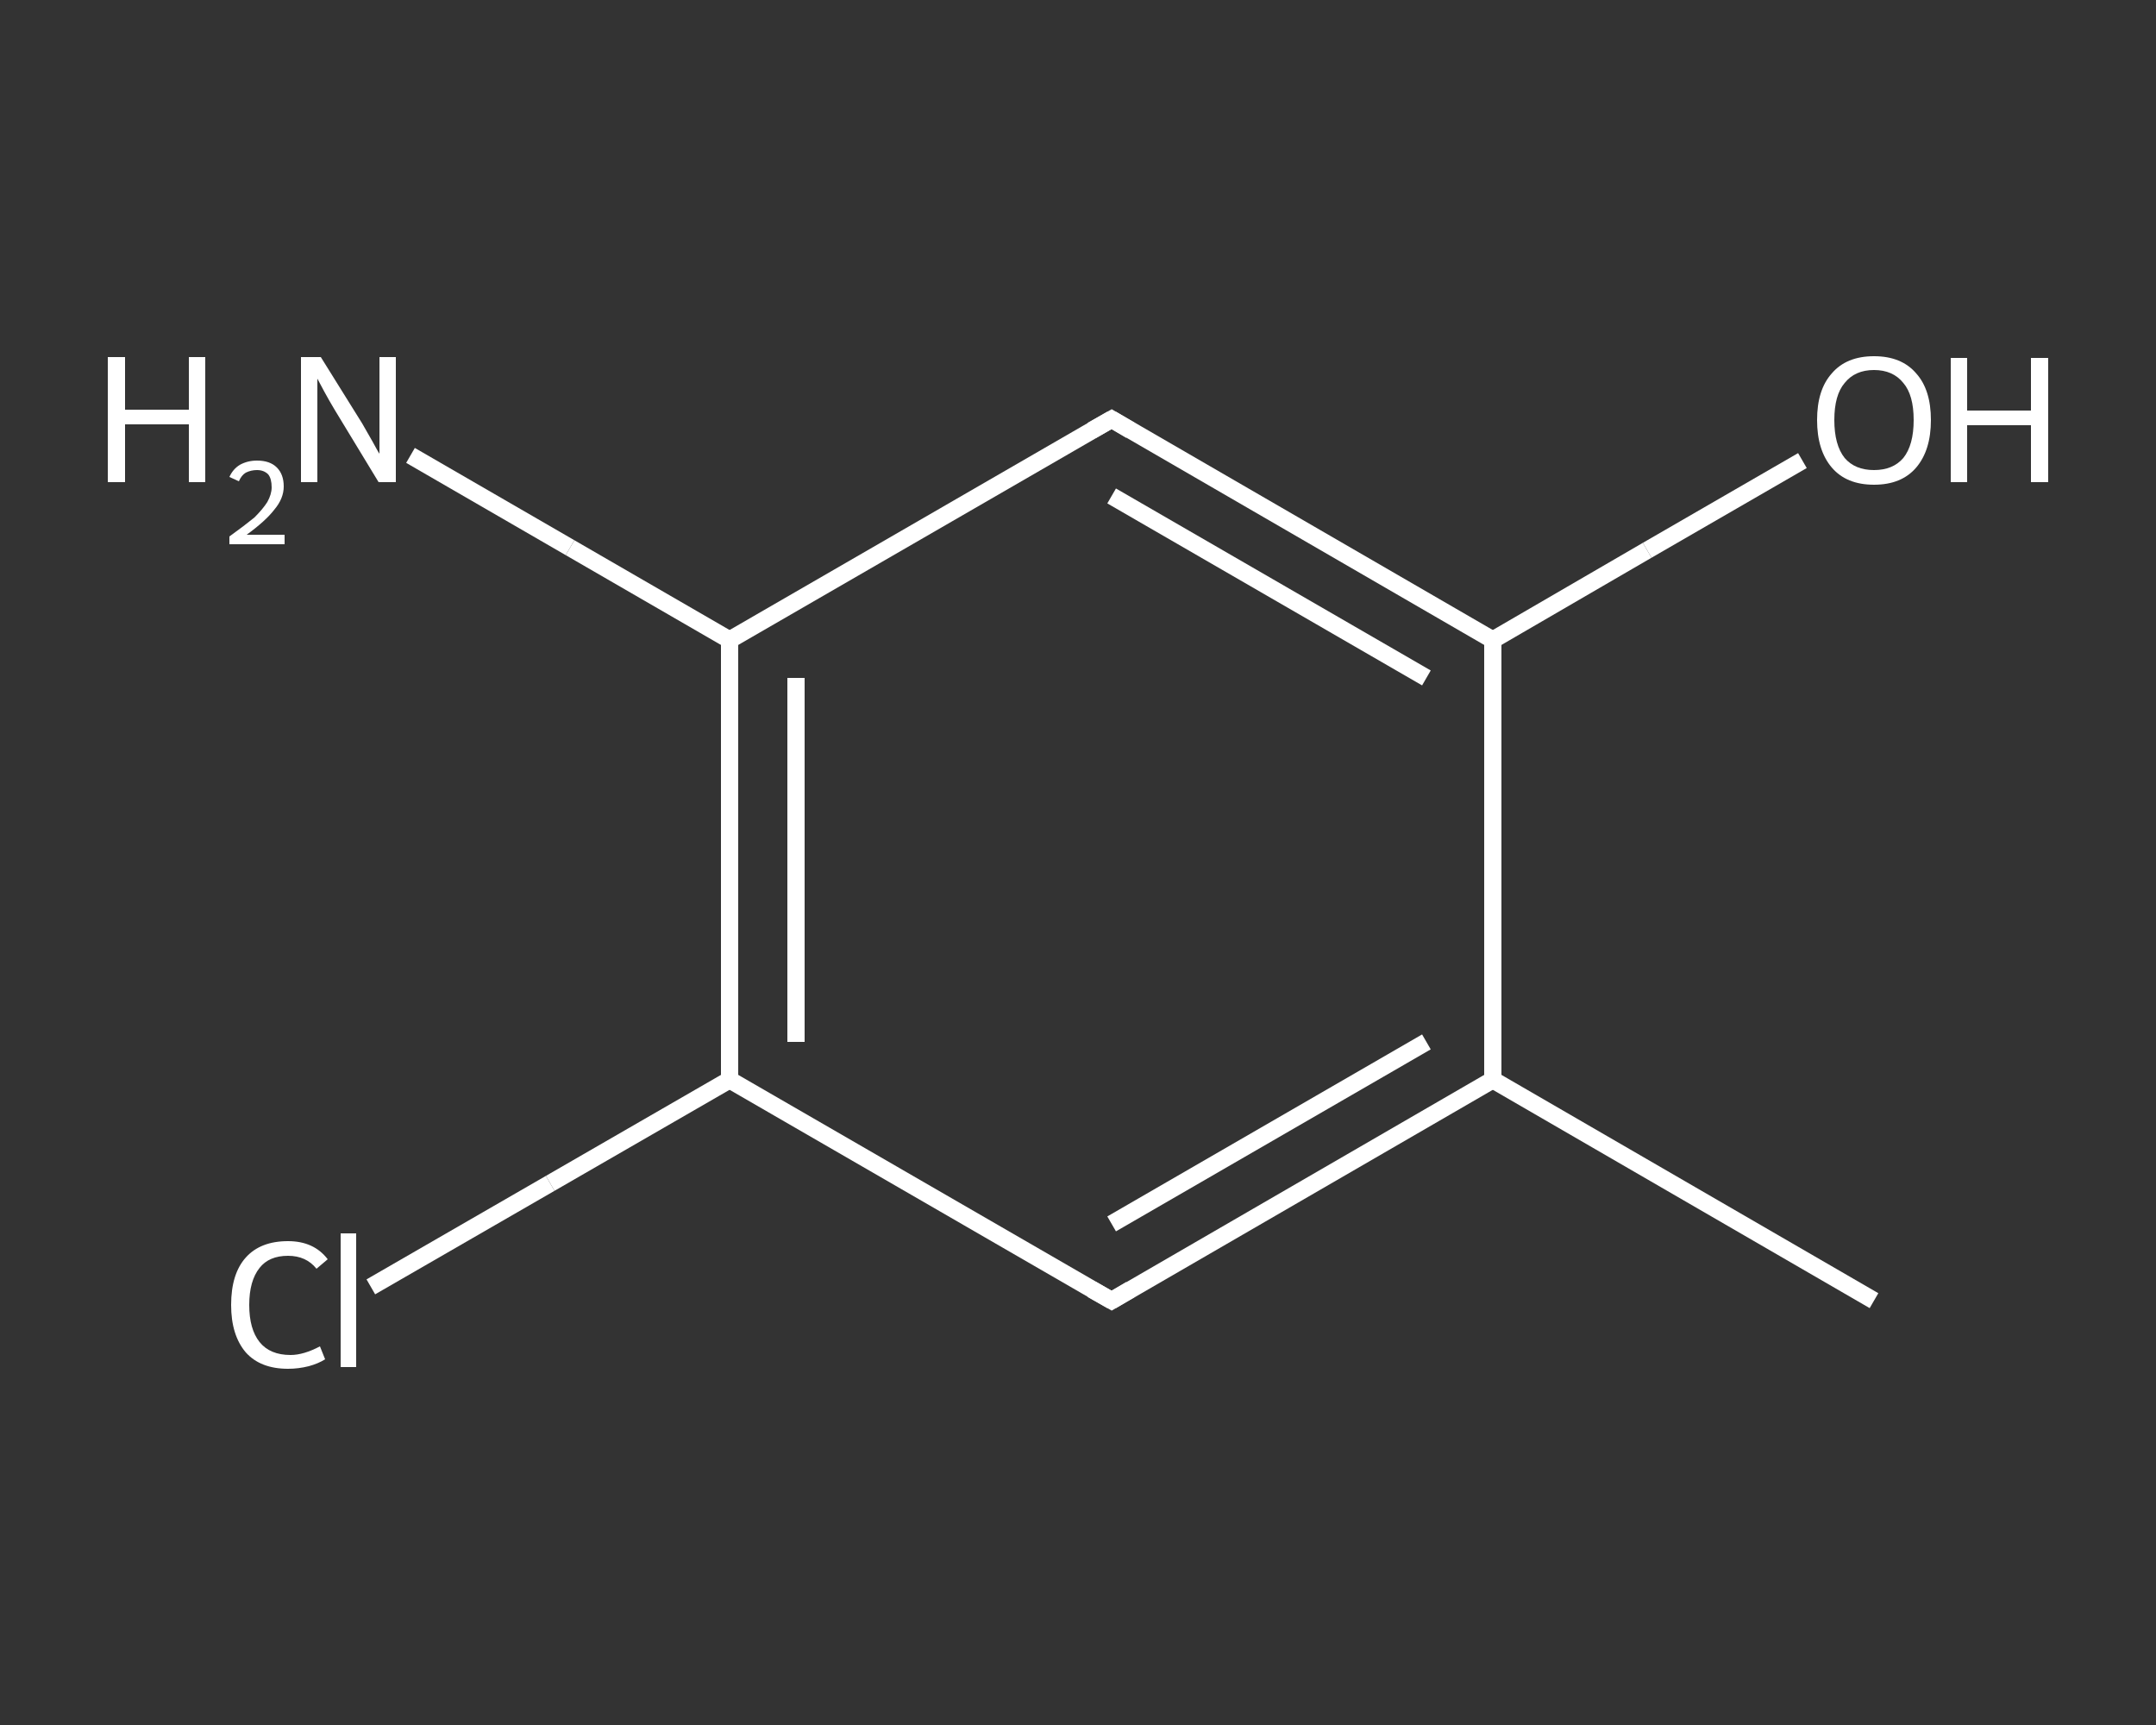 <?xml version='1.0' encoding='iso-8859-1'?>
<svg version='1.1' baseProfile='full'
              xmlns='http://www.w3.org/2000/svg'
                      xmlns:rdkit='http://www.rdkit.org/xml'
                      xmlns:xlink='http://www.w3.org/1999/xlink'
                  xml:space='preserve'
width='250px' height='200px' viewBox='0 0 250 200'>
<rect x="0" y="0" width="250" height="200" fill="#333333" stroke="none"/>
<!-- END OF HEADER -->
<rect style='opacity:1.0;fill:transparent;stroke:none' width='250.0' height='200.0' x='0.0' y='0.0'> </rect>
<path class='bond-0 atom-0 atom-1' d='M 217.3,150.8 L 173.1,125.2' style='fill:none;fill-rule:evenodd;stroke:#FFFFFF;stroke-width:2.0px;stroke-linecap:butt;stroke-linejoin:miter;stroke-opacity:1' />
<path class='bond-1 atom-1 atom-2' d='M 173.1,125.2 L 128.9,150.8' style='fill:none;fill-rule:evenodd;stroke:#FFFFFF;stroke-width:2.0px;stroke-linecap:butt;stroke-linejoin:miter;stroke-opacity:1' />
<path class='bond-1 atom-1 atom-2' d='M 165.4,120.8 L 128.9,141.9' style='fill:none;fill-rule:evenodd;stroke:#FFFFFF;stroke-width:2.0px;stroke-linecap:butt;stroke-linejoin:miter;stroke-opacity:1' />
<path class='bond-2 atom-2 atom-3' d='M 128.9,150.8 L 84.6,125.2' style='fill:none;fill-rule:evenodd;stroke:#FFFFFF;stroke-width:2.0px;stroke-linecap:butt;stroke-linejoin:miter;stroke-opacity:1' />
<path class='bond-3 atom-3 atom-4' d='M 84.6,125.2 L 63.8,137.2' style='fill:none;fill-rule:evenodd;stroke:#FFFFFF;stroke-width:2.0px;stroke-linecap:butt;stroke-linejoin:miter;stroke-opacity:1' />
<path class='bond-3 atom-3 atom-4' d='M 63.8,137.2 L 43.0,149.2' style='fill:none;fill-rule:evenodd;stroke:#FFFFFF;stroke-width:2.0px;stroke-linecap:butt;stroke-linejoin:miter;stroke-opacity:1' />
<path class='bond-4 atom-3 atom-5' d='M 84.6,125.2 L 84.6,74.2' style='fill:none;fill-rule:evenodd;stroke:#FFFFFF;stroke-width:2.0px;stroke-linecap:butt;stroke-linejoin:miter;stroke-opacity:1' />
<path class='bond-4 atom-3 atom-5' d='M 92.3,120.8 L 92.3,78.6' style='fill:none;fill-rule:evenodd;stroke:#FFFFFF;stroke-width:2.0px;stroke-linecap:butt;stroke-linejoin:miter;stroke-opacity:1' />
<path class='bond-5 atom-5 atom-6' d='M 84.6,74.2 L 66.1,63.5' style='fill:none;fill-rule:evenodd;stroke:#FFFFFF;stroke-width:2.0px;stroke-linecap:butt;stroke-linejoin:miter;stroke-opacity:1' />
<path class='bond-5 atom-5 atom-6' d='M 66.1,63.5 L 47.6,52.8' style='fill:none;fill-rule:evenodd;stroke:#FFFFFF;stroke-width:2.0px;stroke-linecap:butt;stroke-linejoin:miter;stroke-opacity:1' />
<path class='bond-6 atom-5 atom-7' d='M 84.6,74.2 L 128.9,48.6' style='fill:none;fill-rule:evenodd;stroke:#FFFFFF;stroke-width:2.0px;stroke-linecap:butt;stroke-linejoin:miter;stroke-opacity:1' />
<path class='bond-7 atom-7 atom-8' d='M 128.9,48.6 L 173.1,74.2' style='fill:none;fill-rule:evenodd;stroke:#FFFFFF;stroke-width:2.0px;stroke-linecap:butt;stroke-linejoin:miter;stroke-opacity:1' />
<path class='bond-7 atom-7 atom-8' d='M 128.9,57.5 L 165.4,78.6' style='fill:none;fill-rule:evenodd;stroke:#FFFFFF;stroke-width:2.0px;stroke-linecap:butt;stroke-linejoin:miter;stroke-opacity:1' />
<path class='bond-8 atom-8 atom-9' d='M 173.1,74.2 L 191.0,63.8' style='fill:none;fill-rule:evenodd;stroke:#FFFFFF;stroke-width:2.0px;stroke-linecap:butt;stroke-linejoin:miter;stroke-opacity:1' />
<path class='bond-8 atom-8 atom-9' d='M 191.0,63.8 L 209.0,53.4' style='fill:none;fill-rule:evenodd;stroke:#FFFFFF;stroke-width:2.0px;stroke-linecap:butt;stroke-linejoin:miter;stroke-opacity:1' />
<path class='bond-9 atom-8 atom-1' d='M 173.1,74.2 L 173.1,125.2' style='fill:none;fill-rule:evenodd;stroke:#FFFFFF;stroke-width:2.0px;stroke-linecap:butt;stroke-linejoin:miter;stroke-opacity:1' />
<path d='M 131.1,149.5 L 128.9,150.8 L 126.6,149.5' style='fill:none;stroke:#FFFFFF;stroke-width:2.0px;stroke-linecap:butt;stroke-linejoin:miter;stroke-opacity:1;' />
<path d='M 126.6,49.9 L 128.9,48.6 L 131.1,49.9' style='fill:none;stroke:#FFFFFF;stroke-width:2.0px;stroke-linecap:butt;stroke-linejoin:miter;stroke-opacity:1;' />
<path class='atom-4' d='M 26.8 151.3
Q 26.8 147.7, 28.5 145.8
Q 30.2 143.9, 33.4 143.9
Q 36.4 143.9, 38.0 146.0
L 36.7 147.1
Q 35.5 145.6, 33.4 145.6
Q 31.2 145.6, 30.1 147.0
Q 28.9 148.5, 28.9 151.3
Q 28.9 154.1, 30.1 155.6
Q 31.3 157.1, 33.7 157.1
Q 35.2 157.1, 37.1 156.1
L 37.7 157.6
Q 36.9 158.1, 35.8 158.4
Q 34.6 158.7, 33.4 158.7
Q 30.2 158.7, 28.5 156.8
Q 26.8 154.8, 26.8 151.3
' fill='#FFFFFF'/>
<path class='atom-4' d='M 39.5 143.0
L 41.3 143.0
L 41.3 158.5
L 39.5 158.5
L 39.5 143.0
' fill='#FFFFFF'/>
<path class='atom-6' d='M 12.5 41.4
L 14.5 41.4
L 14.5 47.5
L 21.9 47.5
L 21.9 41.4
L 23.8 41.4
L 23.8 55.9
L 21.9 55.9
L 21.9 49.2
L 14.5 49.2
L 14.5 55.9
L 12.5 55.9
L 12.5 41.4
' fill='#FFFFFF'/>
<path class='atom-6' d='M 26.6 55.3
Q 27.0 54.4, 27.8 53.9
Q 28.7 53.4, 29.8 53.4
Q 31.3 53.4, 32.1 54.2
Q 32.9 55.0, 32.9 56.4
Q 32.9 57.8, 31.8 59.1
Q 30.8 60.4, 28.6 62.0
L 33.0 62.0
L 33.0 63.1
L 26.6 63.1
L 26.6 62.2
Q 28.4 60.9, 29.5 60.0
Q 30.5 59.0, 31.0 58.2
Q 31.5 57.3, 31.5 56.5
Q 31.5 55.5, 31.1 55.0
Q 30.6 54.5, 29.8 54.5
Q 29.1 54.5, 28.5 54.8
Q 28.0 55.1, 27.7 55.8
L 26.6 55.3
' fill='#FFFFFF'/>
<path class='atom-6' d='M 37.2 41.4
L 42.0 49.1
Q 42.4 49.8, 43.2 51.2
Q 43.9 52.5, 44.0 52.6
L 44.0 41.4
L 45.9 41.4
L 45.9 55.9
L 43.9 55.9
L 38.8 47.5
Q 38.2 46.5, 37.6 45.4
Q 37.0 44.3, 36.8 43.9
L 36.8 55.9
L 34.9 55.9
L 34.9 41.4
L 37.2 41.4
' fill='#FFFFFF'/>
<path class='atom-9' d='M 210.7 48.7
Q 210.7 45.2, 212.4 43.3
Q 214.1 41.3, 217.3 41.3
Q 220.5 41.3, 222.2 43.3
Q 223.9 45.2, 223.9 48.7
Q 223.9 52.2, 222.2 54.2
Q 220.5 56.2, 217.3 56.2
Q 214.1 56.2, 212.4 54.2
Q 210.7 52.2, 210.7 48.7
M 217.3 54.5
Q 219.5 54.5, 220.7 53.1
Q 221.9 51.6, 221.9 48.7
Q 221.9 45.8, 220.7 44.4
Q 219.5 42.9, 217.3 42.9
Q 215.1 42.9, 213.9 44.4
Q 212.7 45.8, 212.7 48.7
Q 212.7 51.6, 213.9 53.1
Q 215.1 54.5, 217.3 54.5
' fill='#FFFFFF'/>
<path class='atom-9' d='M 226.2 41.5
L 228.1 41.5
L 228.1 47.6
L 235.5 47.6
L 235.5 41.5
L 237.5 41.5
L 237.5 55.9
L 235.5 55.9
L 235.5 49.3
L 228.1 49.3
L 228.1 55.9
L 226.2 55.9
L 226.2 41.5
' fill='#FFFFFF'/>
</svg>
